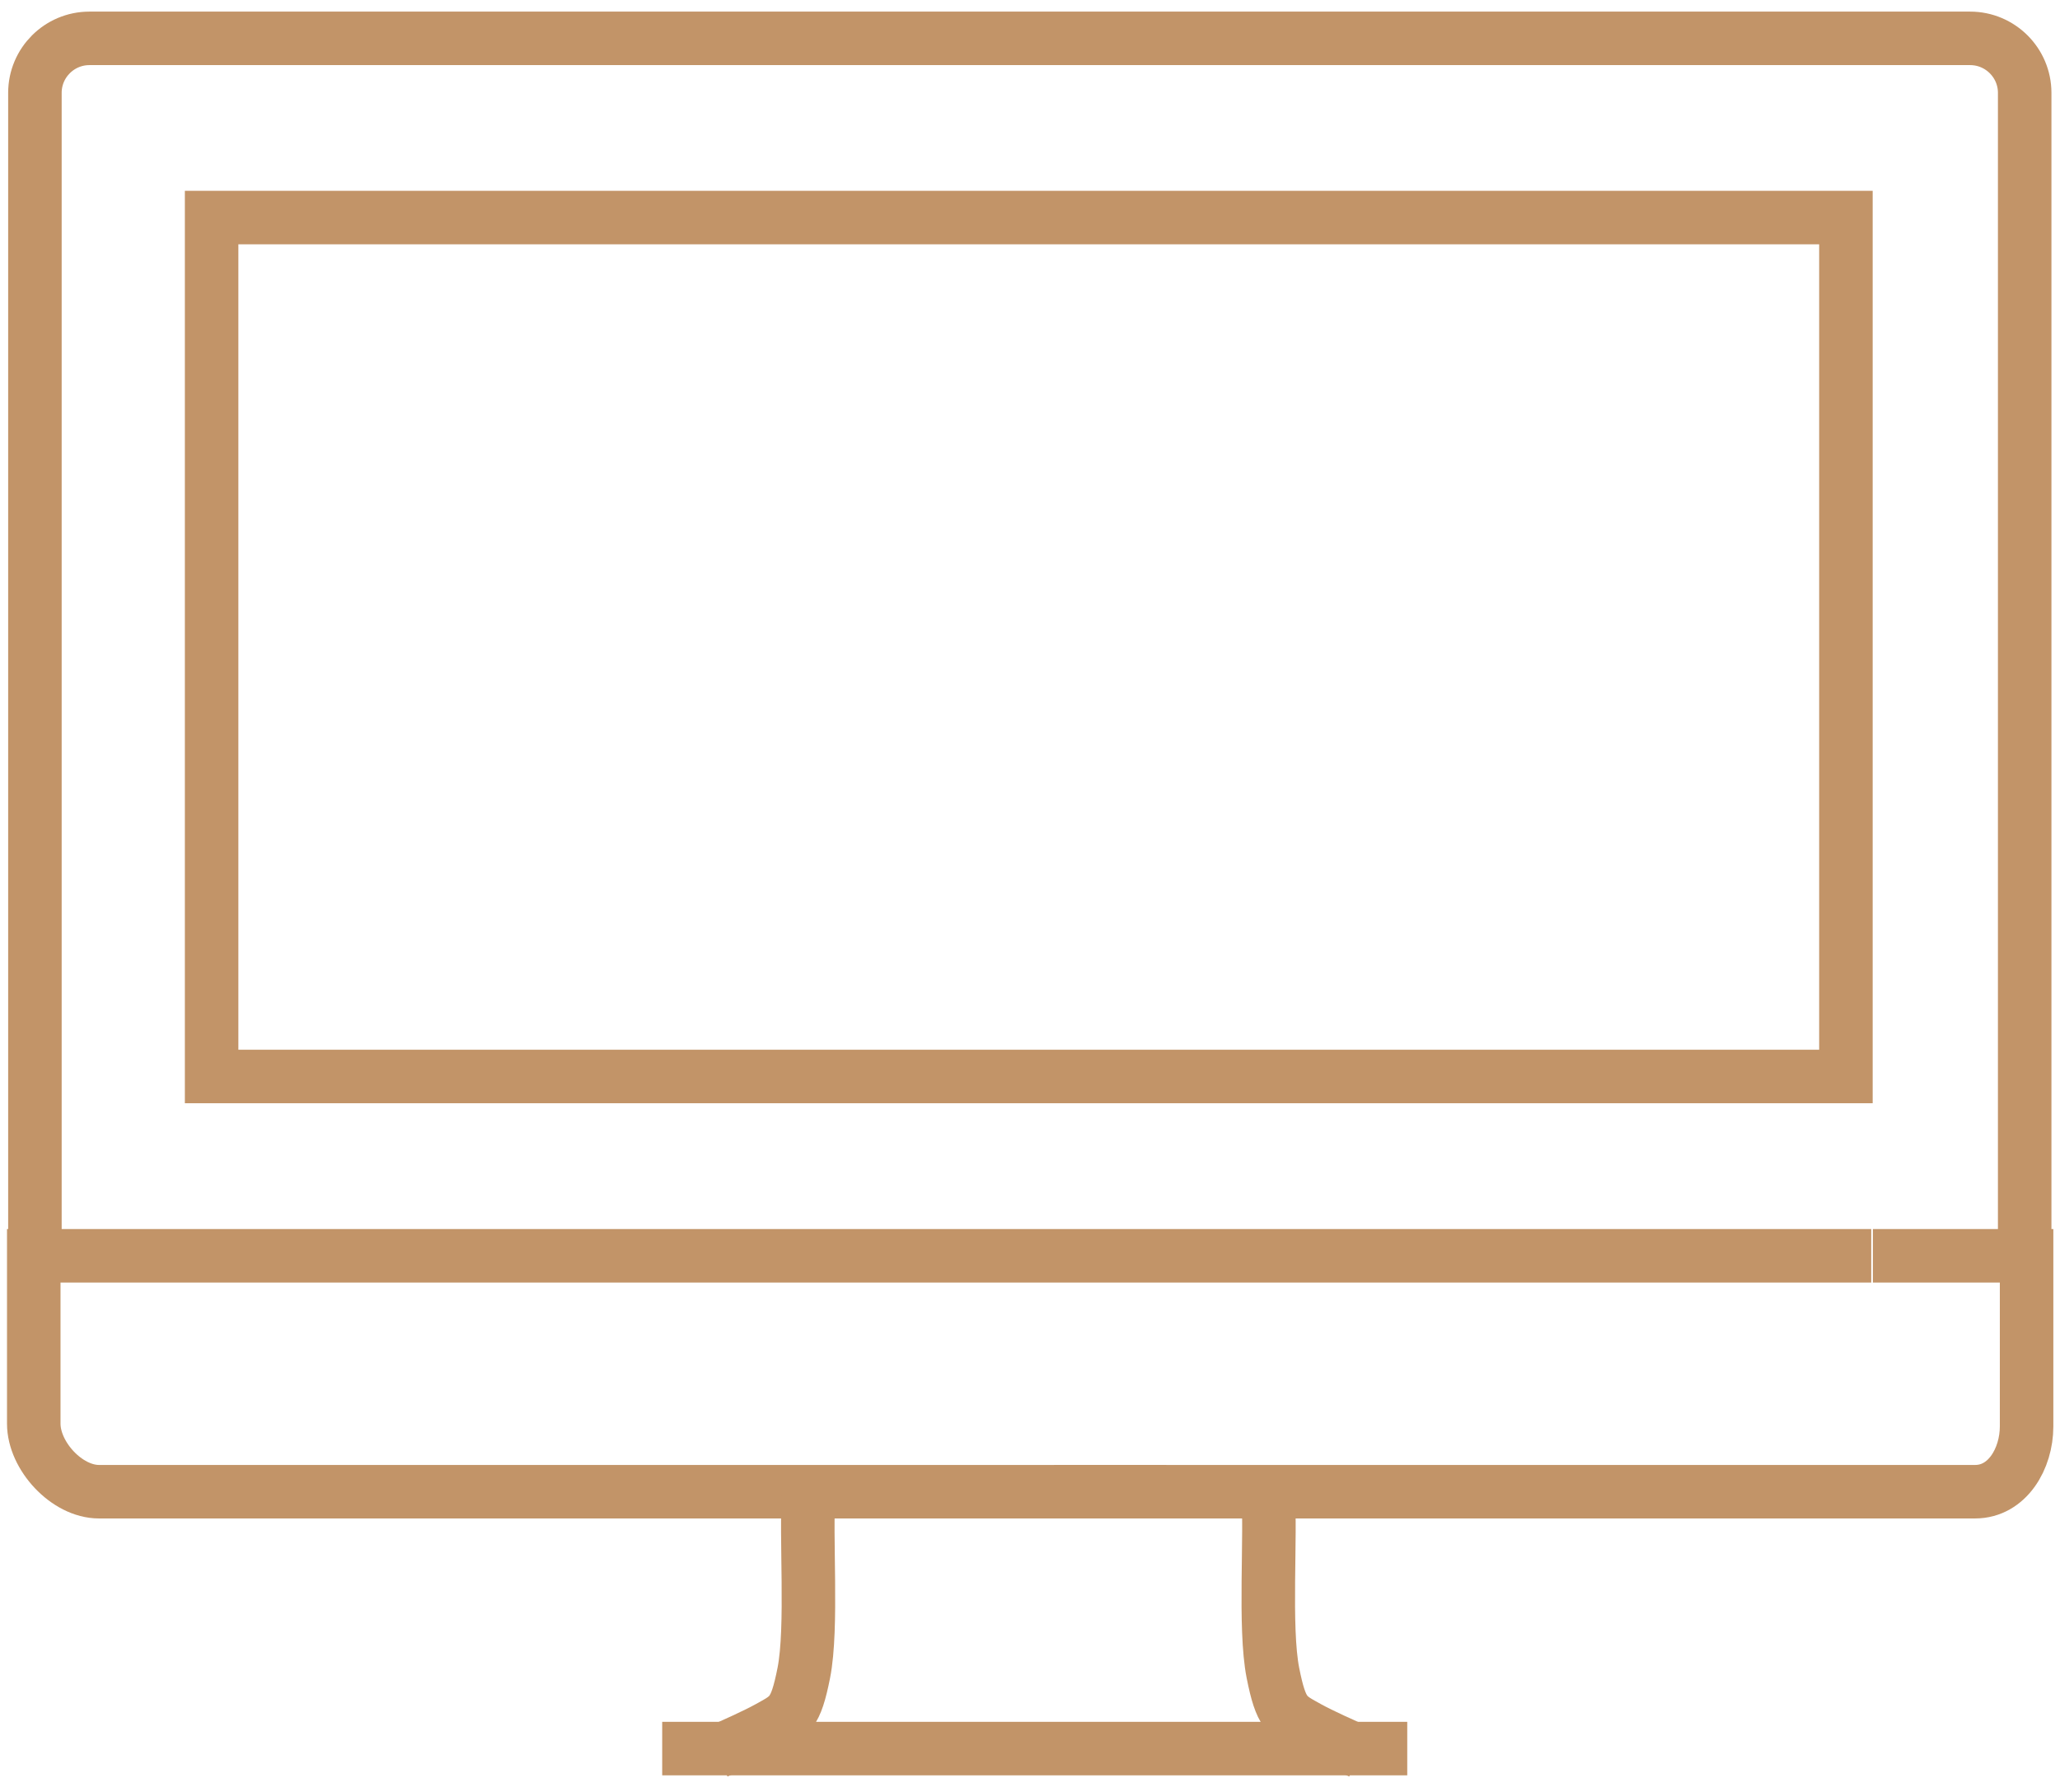 <svg width="77" height="67" viewBox="0 0 77 67" fill="none" xmlns="http://www.w3.org/2000/svg">
<path d="M75.68 46.989V3.471C75.68 2.348 74.765 1.434 73.641 1.434H3.342C2.218 1.434 1.305 2.348 1.305 3.471V46.989" stroke="#C29468" stroke-width="2"/>
<path d="M68.998 40.242H7.91V8.133H68.998V40.242Z" stroke="#C29468" stroke-width="2"/>
<path d="M69.944 46.945H1.262V53.221C1.262 54.424 2.495 55.764 3.698 55.764H43.596" stroke="#C29468" stroke-width="2"/>
<path d="M39.397 55.764H73.828C75.032 55.764 75.751 54.528 75.751 53.324V46.945H70.006" stroke="#C29468" stroke-width="2"/>
<path d="M30.231 55.812C30.103 57.373 30.38 60.843 30.045 62.539C29.737 64.089 29.523 64.142 28.699 64.599C28.234 64.854 27.45 65.208 26.793 65.494" stroke="#C29468" stroke-width="2"/>
<path d="M47.394 55.812C47.522 57.373 47.245 60.843 47.58 62.539C47.888 64.089 48.102 64.142 48.926 64.599C49.391 64.854 50.175 65.208 50.832 65.494" stroke="#C29468" stroke-width="2"/>
<path d="M24.752 65.367H52.601" stroke="#C29468" stroke-width="2"/>
</svg>
